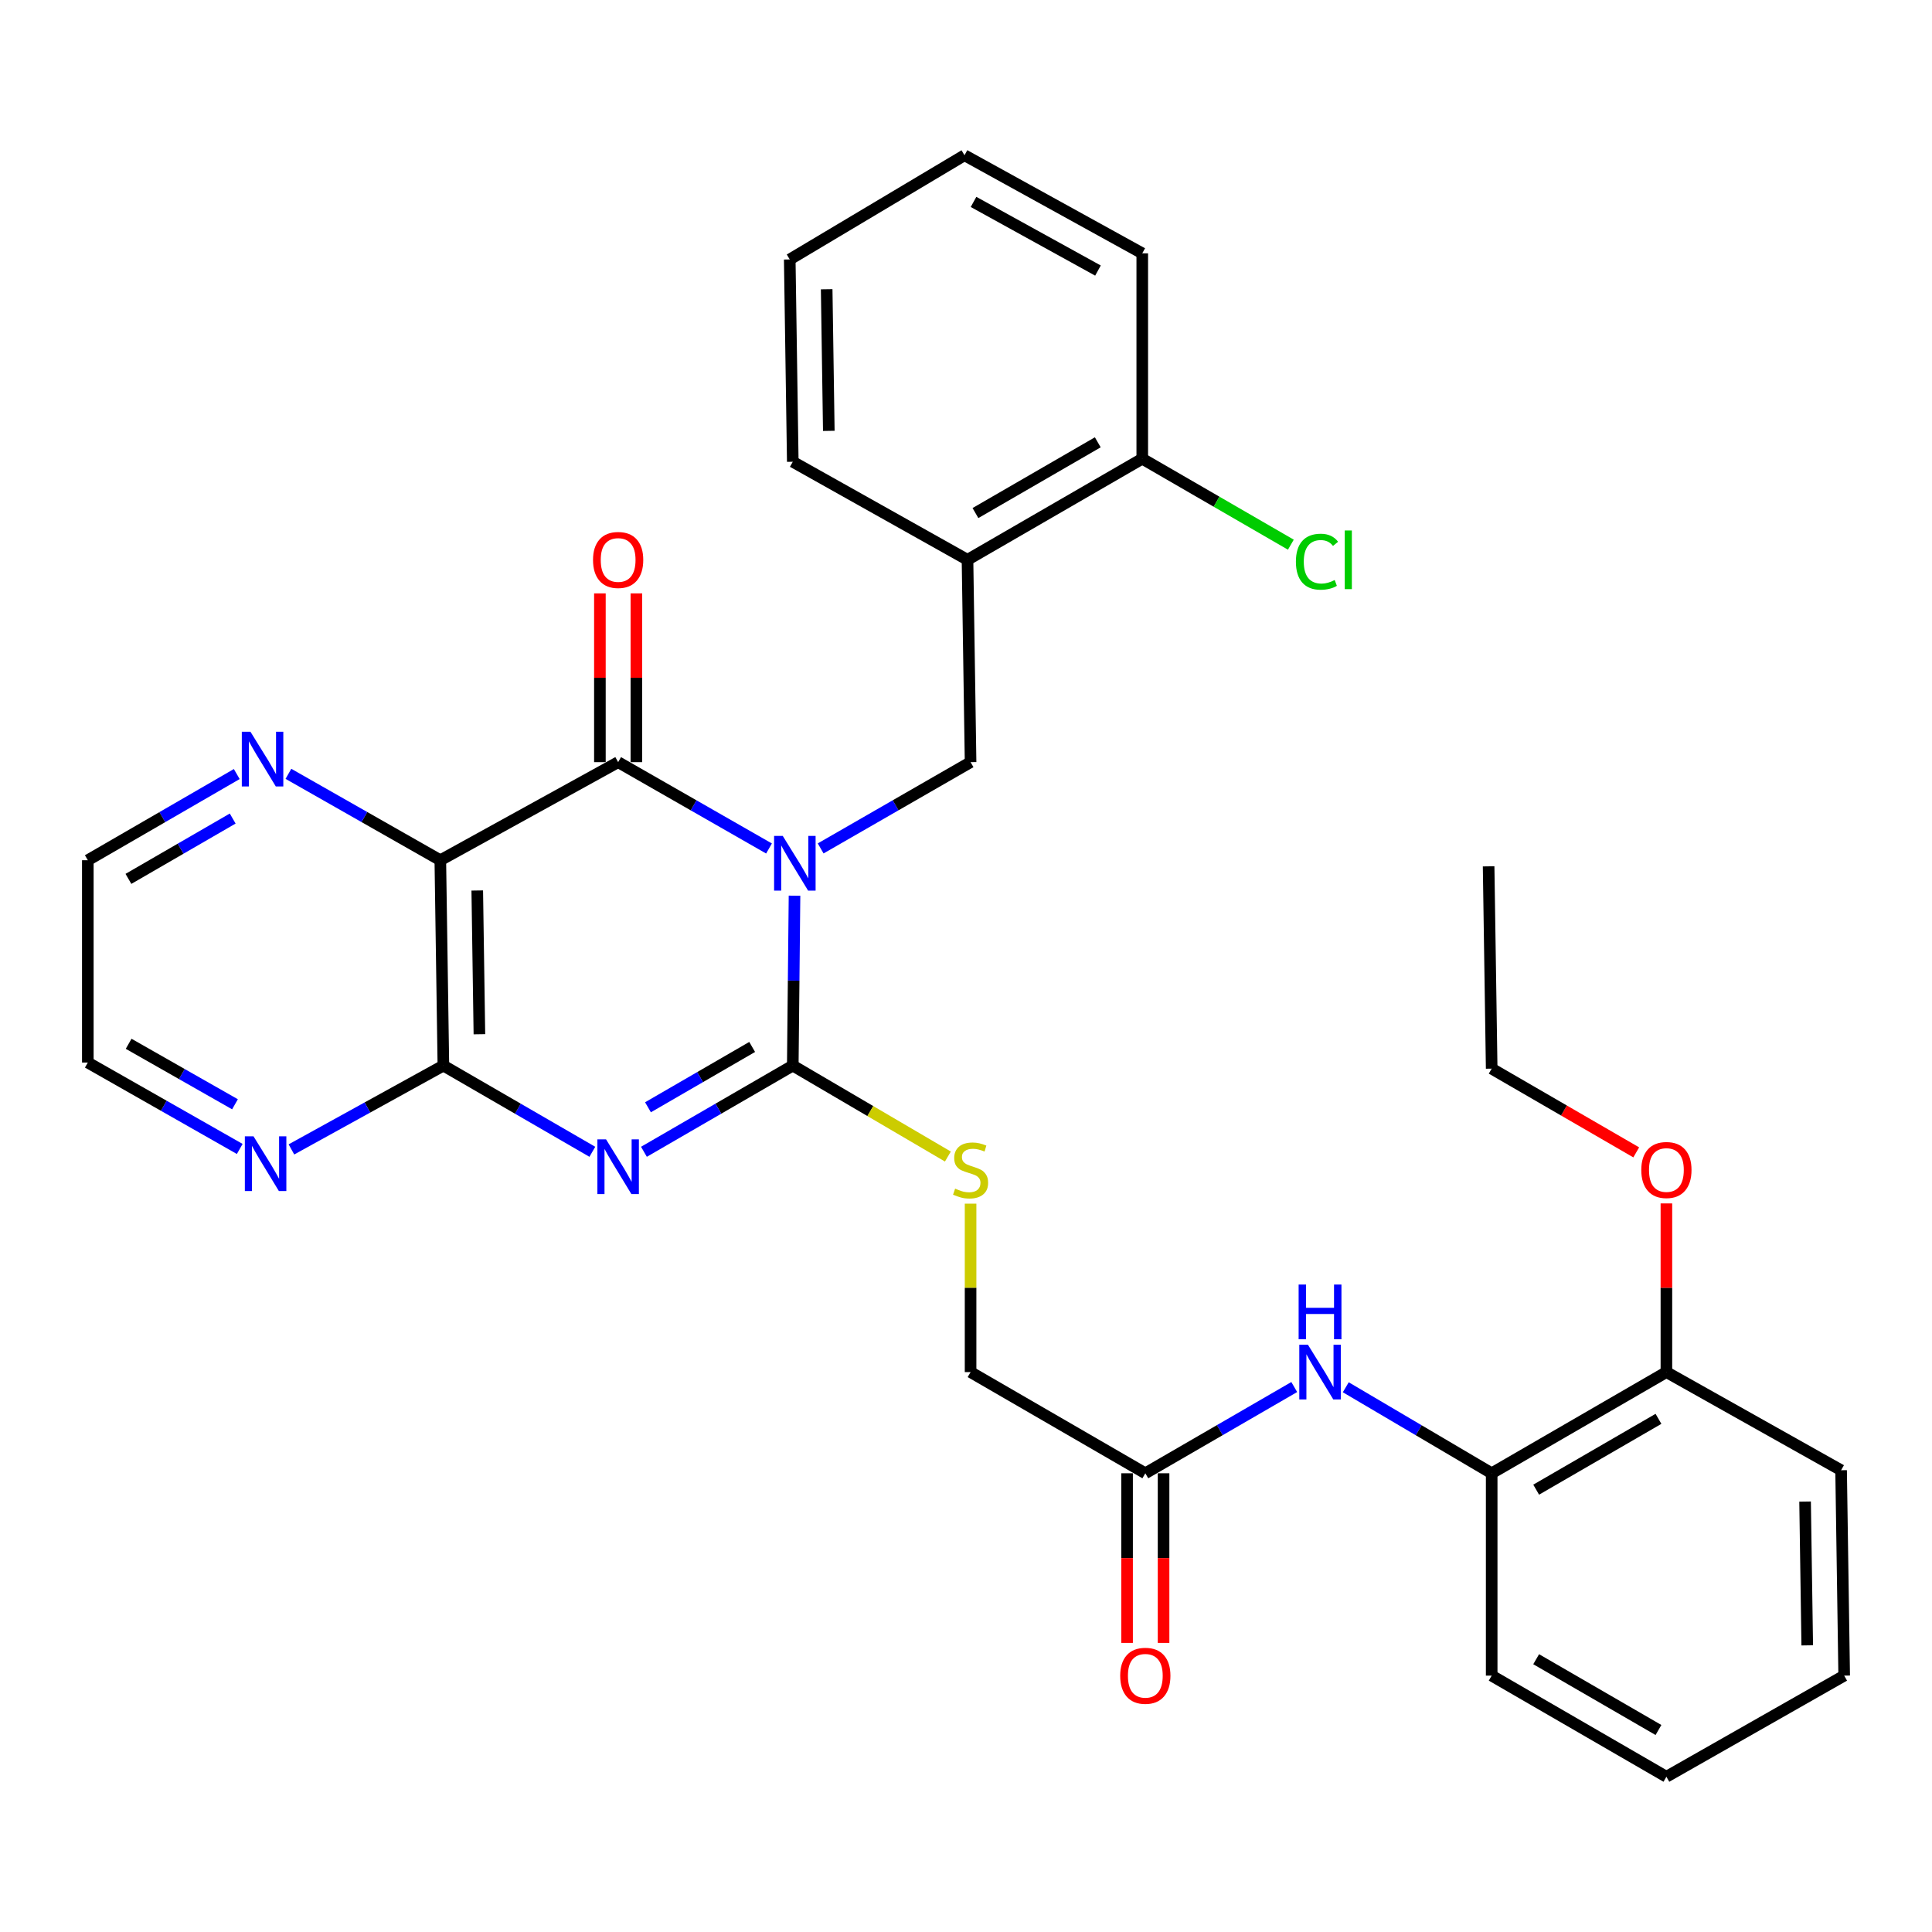 <?xml version='1.0' encoding='iso-8859-1'?>
<svg version='1.1' baseProfile='full'
              xmlns='http://www.w3.org/2000/svg'
                      xmlns:rdkit='http://www.rdkit.org/xml'
                      xmlns:xlink='http://www.w3.org/1999/xlink'
                  xml:space='preserve'
width='1000px' height='1000px' viewBox='0 0 1000 1000'>
<!-- END OF HEADER -->
<rect style='opacity:1.0;fill:#FFFFFF;stroke:none' width='1000' height='1000' x='0' y='0'> </rect>
<path class='bond-0' d='M 411.24,463.608 L 410.791,507.576' style='fill:none;fill-rule:evenodd;stroke:#0000FF;stroke-width:6px;stroke-linecap:butt;stroke-linejoin:miter;stroke-opacity:1' />
<path class='bond-0' d='M 410.791,507.576 L 410.341,551.544' style='fill:none;fill-rule:evenodd;stroke:#000000;stroke-width:6px;stroke-linecap:butt;stroke-linejoin:miter;stroke-opacity:1' />
<path class='bond-2' d='M 398.037,439.176 L 358.993,416.833' style='fill:none;fill-rule:evenodd;stroke:#0000FF;stroke-width:6px;stroke-linecap:butt;stroke-linejoin:miter;stroke-opacity:1' />
<path class='bond-2' d='M 358.993,416.833 L 319.949,394.489' style='fill:none;fill-rule:evenodd;stroke:#000000;stroke-width:6px;stroke-linecap:butt;stroke-linejoin:miter;stroke-opacity:1' />
<path class='bond-5' d='M 424.775,439.14 L 463.573,416.815' style='fill:none;fill-rule:evenodd;stroke:#0000FF;stroke-width:6px;stroke-linecap:butt;stroke-linejoin:miter;stroke-opacity:1' />
<path class='bond-5' d='M 463.573,416.815 L 502.371,394.489' style='fill:none;fill-rule:evenodd;stroke:#000000;stroke-width:6px;stroke-linecap:butt;stroke-linejoin:miter;stroke-opacity:1' />
<path class='bond-1' d='M 410.341,551.544 L 371.821,573.853' style='fill:none;fill-rule:evenodd;stroke:#000000;stroke-width:6px;stroke-linecap:butt;stroke-linejoin:miter;stroke-opacity:1' />
<path class='bond-1' d='M 371.821,573.853 L 333.3,596.163' style='fill:none;fill-rule:evenodd;stroke:#0000FF;stroke-width:6px;stroke-linecap:butt;stroke-linejoin:miter;stroke-opacity:1' />
<path class='bond-1' d='M 389.321,541.895 L 362.356,557.512' style='fill:none;fill-rule:evenodd;stroke:#000000;stroke-width:6px;stroke-linecap:butt;stroke-linejoin:miter;stroke-opacity:1' />
<path class='bond-1' d='M 362.356,557.512 L 335.392,573.128' style='fill:none;fill-rule:evenodd;stroke:#0000FF;stroke-width:6px;stroke-linecap:butt;stroke-linejoin:miter;stroke-opacity:1' />
<path class='bond-7' d='M 410.341,551.544 L 450.483,575.083' style='fill:none;fill-rule:evenodd;stroke:#000000;stroke-width:6px;stroke-linecap:butt;stroke-linejoin:miter;stroke-opacity:1' />
<path class='bond-7' d='M 450.483,575.083 L 490.624,598.622' style='fill:none;fill-rule:evenodd;stroke:#CCCC00;stroke-width:6px;stroke-linecap:butt;stroke-linejoin:miter;stroke-opacity:1' />
<path class='bond-32' d='M 306.596,596.167 L 268.044,573.855' style='fill:none;fill-rule:evenodd;stroke:#0000FF;stroke-width:6px;stroke-linecap:butt;stroke-linejoin:miter;stroke-opacity:1' />
<path class='bond-32' d='M 268.044,573.855 L 229.493,551.544' style='fill:none;fill-rule:evenodd;stroke:#000000;stroke-width:6px;stroke-linecap:butt;stroke-linejoin:miter;stroke-opacity:1' />
<path class='bond-3' d='M 319.949,394.489 L 227.908,445.256' style='fill:none;fill-rule:evenodd;stroke:#000000;stroke-width:6px;stroke-linecap:butt;stroke-linejoin:miter;stroke-opacity:1' />
<path class='bond-13' d='M 329.391,394.489 L 329.391,350.811' style='fill:none;fill-rule:evenodd;stroke:#000000;stroke-width:6px;stroke-linecap:butt;stroke-linejoin:miter;stroke-opacity:1' />
<path class='bond-13' d='M 329.391,350.811 L 329.391,307.133' style='fill:none;fill-rule:evenodd;stroke:#FF0000;stroke-width:6px;stroke-linecap:butt;stroke-linejoin:miter;stroke-opacity:1' />
<path class='bond-13' d='M 310.506,394.489 L 310.506,350.811' style='fill:none;fill-rule:evenodd;stroke:#000000;stroke-width:6px;stroke-linecap:butt;stroke-linejoin:miter;stroke-opacity:1' />
<path class='bond-13' d='M 310.506,350.811 L 310.506,307.133' style='fill:none;fill-rule:evenodd;stroke:#FF0000;stroke-width:6px;stroke-linecap:butt;stroke-linejoin:miter;stroke-opacity:1' />
<path class='bond-4' d='M 227.908,445.256 L 229.493,551.544' style='fill:none;fill-rule:evenodd;stroke:#000000;stroke-width:6px;stroke-linecap:butt;stroke-linejoin:miter;stroke-opacity:1' />
<path class='bond-4' d='M 247.028,460.918 L 248.137,535.319' style='fill:none;fill-rule:evenodd;stroke:#000000;stroke-width:6px;stroke-linecap:butt;stroke-linejoin:miter;stroke-opacity:1' />
<path class='bond-9' d='M 227.908,445.256 L 188.597,422.894' style='fill:none;fill-rule:evenodd;stroke:#000000;stroke-width:6px;stroke-linecap:butt;stroke-linejoin:miter;stroke-opacity:1' />
<path class='bond-9' d='M 188.597,422.894 L 149.286,400.531' style='fill:none;fill-rule:evenodd;stroke:#0000FF;stroke-width:6px;stroke-linecap:butt;stroke-linejoin:miter;stroke-opacity:1' />
<path class='bond-11' d='M 229.493,551.544 L 190.167,573.24' style='fill:none;fill-rule:evenodd;stroke:#000000;stroke-width:6px;stroke-linecap:butt;stroke-linejoin:miter;stroke-opacity:1' />
<path class='bond-11' d='M 190.167,573.24 L 150.841,594.936' style='fill:none;fill-rule:evenodd;stroke:#0000FF;stroke-width:6px;stroke-linecap:butt;stroke-linejoin:miter;stroke-opacity:1' />
<path class='bond-6' d='M 502.371,394.489 L 500.776,289.755' style='fill:none;fill-rule:evenodd;stroke:#000000;stroke-width:6px;stroke-linecap:butt;stroke-linejoin:miter;stroke-opacity:1' />
<path class='bond-14' d='M 500.776,289.755 L 591.232,237.435' style='fill:none;fill-rule:evenodd;stroke:#000000;stroke-width:6px;stroke-linecap:butt;stroke-linejoin:miter;stroke-opacity:1' />
<path class='bond-14' d='M 504.89,265.56 L 568.209,228.936' style='fill:none;fill-rule:evenodd;stroke:#000000;stroke-width:6px;stroke-linecap:butt;stroke-linejoin:miter;stroke-opacity:1' />
<path class='bond-20' d='M 500.776,289.755 L 410.341,239.008' style='fill:none;fill-rule:evenodd;stroke:#000000;stroke-width:6px;stroke-linecap:butt;stroke-linejoin:miter;stroke-opacity:1' />
<path class='bond-17' d='M 502.371,623.008 L 502.371,666.6' style='fill:none;fill-rule:evenodd;stroke:#CCCC00;stroke-width:6px;stroke-linecap:butt;stroke-linejoin:miter;stroke-opacity:1' />
<path class='bond-17' d='M 502.371,666.6 L 502.371,710.193' style='fill:none;fill-rule:evenodd;stroke:#000000;stroke-width:6px;stroke-linecap:butt;stroke-linejoin:miter;stroke-opacity:1' />
<path class='bond-8' d='M 669.899,717.926 L 631.358,740.246' style='fill:none;fill-rule:evenodd;stroke:#0000FF;stroke-width:6px;stroke-linecap:butt;stroke-linejoin:miter;stroke-opacity:1' />
<path class='bond-8' d='M 631.358,740.246 L 592.816,762.565' style='fill:none;fill-rule:evenodd;stroke:#000000;stroke-width:6px;stroke-linecap:butt;stroke-linejoin:miter;stroke-opacity:1' />
<path class='bond-12' d='M 696.57,718.044 L 734.331,740.305' style='fill:none;fill-rule:evenodd;stroke:#0000FF;stroke-width:6px;stroke-linecap:butt;stroke-linejoin:miter;stroke-opacity:1' />
<path class='bond-12' d='M 734.331,740.305 L 772.092,762.565' style='fill:none;fill-rule:evenodd;stroke:#000000;stroke-width:6px;stroke-linecap:butt;stroke-linejoin:miter;stroke-opacity:1' />
<path class='bond-21' d='M 122.547,400.643 L 84.001,422.95' style='fill:none;fill-rule:evenodd;stroke:#0000FF;stroke-width:6px;stroke-linecap:butt;stroke-linejoin:miter;stroke-opacity:1' />
<path class='bond-21' d='M 84.001,422.95 L 45.455,445.256' style='fill:none;fill-rule:evenodd;stroke:#000000;stroke-width:6px;stroke-linecap:butt;stroke-linejoin:miter;stroke-opacity:1' />
<path class='bond-21' d='M 120.442,423.679 L 93.46,439.294' style='fill:none;fill-rule:evenodd;stroke:#0000FF;stroke-width:6px;stroke-linecap:butt;stroke-linejoin:miter;stroke-opacity:1' />
<path class='bond-21' d='M 93.46,439.294 L 66.477,454.909' style='fill:none;fill-rule:evenodd;stroke:#000000;stroke-width:6px;stroke-linecap:butt;stroke-linejoin:miter;stroke-opacity:1' />
<path class='bond-10' d='M 592.816,762.565 L 502.371,710.193' style='fill:none;fill-rule:evenodd;stroke:#000000;stroke-width:6px;stroke-linecap:butt;stroke-linejoin:miter;stroke-opacity:1' />
<path class='bond-16' d='M 583.374,762.565 L 583.374,806.463' style='fill:none;fill-rule:evenodd;stroke:#000000;stroke-width:6px;stroke-linecap:butt;stroke-linejoin:miter;stroke-opacity:1' />
<path class='bond-16' d='M 583.374,806.463 L 583.374,850.362' style='fill:none;fill-rule:evenodd;stroke:#FF0000;stroke-width:6px;stroke-linecap:butt;stroke-linejoin:miter;stroke-opacity:1' />
<path class='bond-16' d='M 602.259,762.565 L 602.259,806.463' style='fill:none;fill-rule:evenodd;stroke:#000000;stroke-width:6px;stroke-linecap:butt;stroke-linejoin:miter;stroke-opacity:1' />
<path class='bond-16' d='M 602.259,806.463 L 602.259,850.362' style='fill:none;fill-rule:evenodd;stroke:#FF0000;stroke-width:6px;stroke-linecap:butt;stroke-linejoin:miter;stroke-opacity:1' />
<path class='bond-34' d='M 124.087,594.697 L 84.771,572.333' style='fill:none;fill-rule:evenodd;stroke:#0000FF;stroke-width:6px;stroke-linecap:butt;stroke-linejoin:miter;stroke-opacity:1' />
<path class='bond-34' d='M 84.771,572.333 L 45.455,549.97' style='fill:none;fill-rule:evenodd;stroke:#000000;stroke-width:6px;stroke-linecap:butt;stroke-linejoin:miter;stroke-opacity:1' />
<path class='bond-34' d='M 121.629,571.573 L 94.108,555.919' style='fill:none;fill-rule:evenodd;stroke:#0000FF;stroke-width:6px;stroke-linecap:butt;stroke-linejoin:miter;stroke-opacity:1' />
<path class='bond-34' d='M 94.108,555.919 L 66.586,540.264' style='fill:none;fill-rule:evenodd;stroke:#000000;stroke-width:6px;stroke-linecap:butt;stroke-linejoin:miter;stroke-opacity:1' />
<path class='bond-15' d='M 772.092,762.565 L 862.526,710.193' style='fill:none;fill-rule:evenodd;stroke:#000000;stroke-width:6px;stroke-linecap:butt;stroke-linejoin:miter;stroke-opacity:1' />
<path class='bond-15' d='M 795.121,771.051 L 858.425,734.391' style='fill:none;fill-rule:evenodd;stroke:#000000;stroke-width:6px;stroke-linecap:butt;stroke-linejoin:miter;stroke-opacity:1' />
<path class='bond-23' d='M 772.092,762.565 L 772.092,867.3' style='fill:none;fill-rule:evenodd;stroke:#000000;stroke-width:6px;stroke-linecap:butt;stroke-linejoin:miter;stroke-opacity:1' />
<path class='bond-18' d='M 591.232,237.435 L 629.689,259.681' style='fill:none;fill-rule:evenodd;stroke:#000000;stroke-width:6px;stroke-linecap:butt;stroke-linejoin:miter;stroke-opacity:1' />
<path class='bond-18' d='M 629.689,259.681 L 668.145,281.927' style='fill:none;fill-rule:evenodd;stroke:#00CC00;stroke-width:6px;stroke-linecap:butt;stroke-linejoin:miter;stroke-opacity:1' />
<path class='bond-24' d='M 591.232,237.435 L 591.232,131.126' style='fill:none;fill-rule:evenodd;stroke:#000000;stroke-width:6px;stroke-linecap:butt;stroke-linejoin:miter;stroke-opacity:1' />
<path class='bond-19' d='M 862.526,710.193 L 862.526,666.54' style='fill:none;fill-rule:evenodd;stroke:#000000;stroke-width:6px;stroke-linecap:butt;stroke-linejoin:miter;stroke-opacity:1' />
<path class='bond-19' d='M 862.526,666.54 L 862.526,622.888' style='fill:none;fill-rule:evenodd;stroke:#FF0000;stroke-width:6px;stroke-linecap:butt;stroke-linejoin:miter;stroke-opacity:1' />
<path class='bond-25' d='M 862.526,710.193 L 952.951,760.992' style='fill:none;fill-rule:evenodd;stroke:#000000;stroke-width:6px;stroke-linecap:butt;stroke-linejoin:miter;stroke-opacity:1' />
<path class='bond-26' d='M 846.914,596.467 L 809.503,574.798' style='fill:none;fill-rule:evenodd;stroke:#FF0000;stroke-width:6px;stroke-linecap:butt;stroke-linejoin:miter;stroke-opacity:1' />
<path class='bond-26' d='M 809.503,574.798 L 772.092,553.128' style='fill:none;fill-rule:evenodd;stroke:#000000;stroke-width:6px;stroke-linecap:butt;stroke-linejoin:miter;stroke-opacity:1' />
<path class='bond-27' d='M 410.341,239.008 L 408.768,134.295' style='fill:none;fill-rule:evenodd;stroke:#000000;stroke-width:6px;stroke-linecap:butt;stroke-linejoin:miter;stroke-opacity:1' />
<path class='bond-27' d='M 428.988,223.017 L 427.886,149.718' style='fill:none;fill-rule:evenodd;stroke:#000000;stroke-width:6px;stroke-linecap:butt;stroke-linejoin:miter;stroke-opacity:1' />
<path class='bond-22' d='M 45.455,445.256 L 45.455,549.97' style='fill:none;fill-rule:evenodd;stroke:#000000;stroke-width:6px;stroke-linecap:butt;stroke-linejoin:miter;stroke-opacity:1' />
<path class='bond-29' d='M 772.092,867.3 L 862.526,919.641' style='fill:none;fill-rule:evenodd;stroke:#000000;stroke-width:6px;stroke-linecap:butt;stroke-linejoin:miter;stroke-opacity:1' />
<path class='bond-29' d='M 795.116,858.807 L 858.421,895.446' style='fill:none;fill-rule:evenodd;stroke:#000000;stroke-width:6px;stroke-linecap:butt;stroke-linejoin:miter;stroke-opacity:1' />
<path class='bond-33' d='M 591.232,131.126 L 499.224,80.359' style='fill:none;fill-rule:evenodd;stroke:#000000;stroke-width:6px;stroke-linecap:butt;stroke-linejoin:miter;stroke-opacity:1' />
<path class='bond-33' d='M 568.308,140.046 L 503.902,104.509' style='fill:none;fill-rule:evenodd;stroke:#000000;stroke-width:6px;stroke-linecap:butt;stroke-linejoin:miter;stroke-opacity:1' />
<path class='bond-35' d='M 952.951,760.992 L 954.545,867.3' style='fill:none;fill-rule:evenodd;stroke:#000000;stroke-width:6px;stroke-linecap:butt;stroke-linejoin:miter;stroke-opacity:1' />
<path class='bond-35' d='M 934.308,777.221 L 935.424,851.637' style='fill:none;fill-rule:evenodd;stroke:#000000;stroke-width:6px;stroke-linecap:butt;stroke-linejoin:miter;stroke-opacity:1' />
<path class='bond-28' d='M 772.092,553.128 L 770.507,448.414' style='fill:none;fill-rule:evenodd;stroke:#000000;stroke-width:6px;stroke-linecap:butt;stroke-linejoin:miter;stroke-opacity:1' />
<path class='bond-31' d='M 408.768,134.295 L 499.224,80.359' style='fill:none;fill-rule:evenodd;stroke:#000000;stroke-width:6px;stroke-linecap:butt;stroke-linejoin:miter;stroke-opacity:1' />
<path class='bond-30' d='M 862.526,919.641 L 954.545,867.3' style='fill:none;fill-rule:evenodd;stroke:#000000;stroke-width:6px;stroke-linecap:butt;stroke-linejoin:miter;stroke-opacity:1' />
<path  class='atom-0' d='M 405.152 432.67
L 414.432 447.67
Q 415.352 449.15, 416.832 451.83
Q 418.312 454.51, 418.392 454.67
L 418.392 432.67
L 422.152 432.67
L 422.152 460.99
L 418.272 460.99
L 408.312 444.59
Q 407.152 442.67, 405.912 440.47
Q 404.712 438.27, 404.352 437.59
L 404.352 460.99
L 400.672 460.99
L 400.672 432.67
L 405.152 432.67
' fill='#0000FF'/>
<path  class='atom-2' d='M 313.689 589.735
L 322.969 604.735
Q 323.889 606.215, 325.369 608.895
Q 326.849 611.575, 326.929 611.735
L 326.929 589.735
L 330.689 589.735
L 330.689 618.055
L 326.809 618.055
L 316.849 601.655
Q 315.689 599.735, 314.449 597.535
Q 313.249 595.335, 312.889 594.655
L 312.889 618.055
L 309.209 618.055
L 309.209 589.735
L 313.689 589.735
' fill='#0000FF'/>
<path  class='atom-8' d='M 494.371 615.231
Q 494.691 615.351, 496.011 615.911
Q 497.331 616.471, 498.771 616.831
Q 500.251 617.151, 501.691 617.151
Q 504.371 617.151, 505.931 615.871
Q 507.491 614.551, 507.491 612.271
Q 507.491 610.711, 506.691 609.751
Q 505.931 608.791, 504.731 608.271
Q 503.531 607.751, 501.531 607.151
Q 499.011 606.391, 497.491 605.671
Q 496.011 604.951, 494.931 603.431
Q 493.891 601.911, 493.891 599.351
Q 493.891 595.791, 496.291 593.591
Q 498.731 591.391, 503.531 591.391
Q 506.811 591.391, 510.531 592.951
L 509.611 596.031
Q 506.211 594.631, 503.651 594.631
Q 500.891 594.631, 499.371 595.791
Q 497.851 596.911, 497.891 598.871
Q 497.891 600.391, 498.651 601.311
Q 499.451 602.231, 500.571 602.751
Q 501.731 603.271, 503.651 603.871
Q 506.211 604.671, 507.731 605.471
Q 509.251 606.271, 510.331 607.911
Q 511.451 609.511, 511.451 612.271
Q 511.451 616.191, 508.811 618.311
Q 506.211 620.391, 501.851 620.391
Q 499.331 620.391, 497.411 619.831
Q 495.531 619.311, 493.291 618.391
L 494.371 615.231
' fill='#CCCC00'/>
<path  class='atom-9' d='M 676.991 696.033
L 686.271 711.033
Q 687.191 712.513, 688.671 715.193
Q 690.151 717.873, 690.231 718.033
L 690.231 696.033
L 693.991 696.033
L 693.991 724.353
L 690.111 724.353
L 680.151 707.953
Q 678.991 706.033, 677.751 703.833
Q 676.551 701.633, 676.191 700.953
L 676.191 724.353
L 672.511 724.353
L 672.511 696.033
L 676.991 696.033
' fill='#0000FF'/>
<path  class='atom-9' d='M 672.171 664.881
L 676.011 664.881
L 676.011 676.921
L 690.491 676.921
L 690.491 664.881
L 694.331 664.881
L 694.331 693.201
L 690.491 693.201
L 690.491 680.121
L 676.011 680.121
L 676.011 693.201
L 672.171 693.201
L 672.171 664.881
' fill='#0000FF'/>
<path  class='atom-10' d='M 129.64 378.755
L 138.92 393.755
Q 139.84 395.235, 141.32 397.915
Q 142.8 400.595, 142.88 400.755
L 142.88 378.755
L 146.64 378.755
L 146.64 407.075
L 142.76 407.075
L 132.8 390.675
Q 131.64 388.755, 130.4 386.555
Q 129.2 384.355, 128.84 383.675
L 128.84 407.075
L 125.16 407.075
L 125.16 378.755
L 129.64 378.755
' fill='#0000FF'/>
<path  class='atom-12' d='M 131.214 588.151
L 140.494 603.151
Q 141.414 604.631, 142.894 607.311
Q 144.374 609.991, 144.454 610.151
L 144.454 588.151
L 148.214 588.151
L 148.214 616.471
L 144.334 616.471
L 134.374 600.071
Q 133.214 598.151, 131.974 595.951
Q 130.774 593.751, 130.414 593.071
L 130.414 616.471
L 126.734 616.471
L 126.734 588.151
L 131.214 588.151
' fill='#0000FF'/>
<path  class='atom-14' d='M 306.949 289.835
Q 306.949 283.035, 310.309 279.235
Q 313.669 275.435, 319.949 275.435
Q 326.229 275.435, 329.589 279.235
Q 332.949 283.035, 332.949 289.835
Q 332.949 296.715, 329.549 300.635
Q 326.149 304.515, 319.949 304.515
Q 313.709 304.515, 310.309 300.635
Q 306.949 296.755, 306.949 289.835
M 319.949 301.315
Q 324.269 301.315, 326.589 298.435
Q 328.949 295.515, 328.949 289.835
Q 328.949 284.275, 326.589 281.475
Q 324.269 278.635, 319.949 278.635
Q 315.629 278.635, 313.269 281.435
Q 310.949 284.235, 310.949 289.835
Q 310.949 295.555, 313.269 298.435
Q 315.629 301.315, 319.949 301.315
' fill='#FF0000'/>
<path  class='atom-17' d='M 579.816 867.38
Q 579.816 860.58, 583.176 856.78
Q 586.536 852.98, 592.816 852.98
Q 599.096 852.98, 602.456 856.78
Q 605.816 860.58, 605.816 867.38
Q 605.816 874.26, 602.416 878.18
Q 599.016 882.06, 592.816 882.06
Q 586.576 882.06, 583.176 878.18
Q 579.816 874.3, 579.816 867.38
M 592.816 878.86
Q 597.136 878.86, 599.456 875.98
Q 601.816 873.06, 601.816 867.38
Q 601.816 861.82, 599.456 859.02
Q 597.136 856.18, 592.816 856.18
Q 588.496 856.18, 586.136 858.98
Q 583.816 861.78, 583.816 867.38
Q 583.816 873.1, 586.136 875.98
Q 588.496 878.86, 592.816 878.86
' fill='#FF0000'/>
<path  class='atom-19' d='M 670.758 290.735
Q 670.758 283.695, 674.038 280.015
Q 677.358 276.295, 683.638 276.295
Q 689.478 276.295, 692.598 280.415
L 689.958 282.575
Q 687.678 279.575, 683.638 279.575
Q 679.358 279.575, 677.078 282.455
Q 674.838 285.295, 674.838 290.735
Q 674.838 296.335, 677.158 299.215
Q 679.518 302.095, 684.078 302.095
Q 687.198 302.095, 690.838 300.215
L 691.958 303.215
Q 690.478 304.175, 688.238 304.735
Q 685.998 305.295, 683.518 305.295
Q 677.358 305.295, 674.038 301.535
Q 670.758 297.775, 670.758 290.735
' fill='#00CC00'/>
<path  class='atom-19' d='M 696.038 274.575
L 699.718 274.575
L 699.718 304.935
L 696.038 304.935
L 696.038 274.575
' fill='#00CC00'/>
<path  class='atom-20' d='M 849.526 605.591
Q 849.526 598.791, 852.886 594.991
Q 856.246 591.191, 862.526 591.191
Q 868.806 591.191, 872.166 594.991
Q 875.526 598.791, 875.526 605.591
Q 875.526 612.471, 872.126 616.391
Q 868.726 620.271, 862.526 620.271
Q 856.286 620.271, 852.886 616.391
Q 849.526 612.511, 849.526 605.591
M 862.526 617.071
Q 866.846 617.071, 869.166 614.191
Q 871.526 611.271, 871.526 605.591
Q 871.526 600.031, 869.166 597.231
Q 866.846 594.391, 862.526 594.391
Q 858.206 594.391, 855.846 597.191
Q 853.526 599.991, 853.526 605.591
Q 853.526 611.311, 855.846 614.191
Q 858.206 617.071, 862.526 617.071
' fill='#FF0000'/>
</svg>
